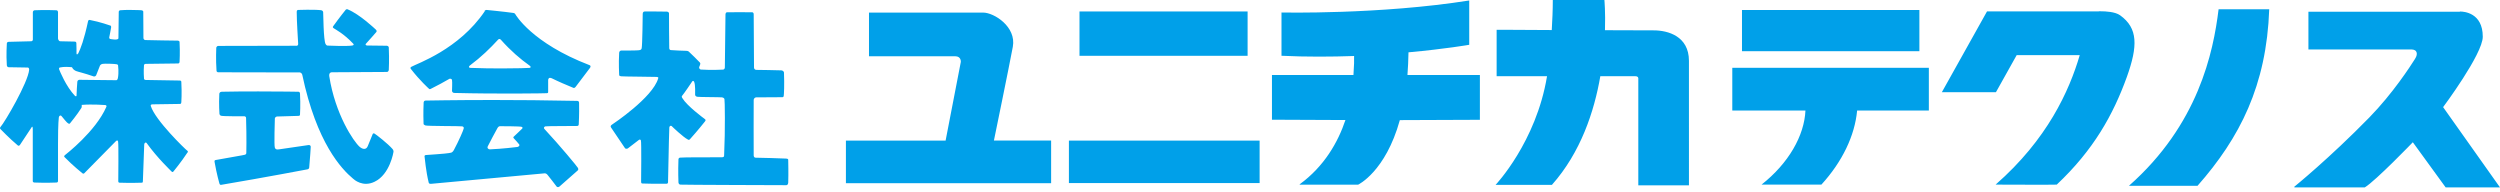 <svg data-name="レイヤー 2" xmlns="http://www.w3.org/2000/svg" viewBox="0 0 312 24"><g data-name="デザイン"><g fill="#00A0E9"><path d="M133.4 17.55h23.8v5.3h-23.8zM27.62 11.47c-.23 0-.25.24-.25.24-.07 1.34.02 2.52.02 2.52s.02.12.17.21c.16.09 2.93.07 2.93.07s.22 0 .22.22c.08 2.5.03 4.36.03 4.36s.01.17-.17.22c-.17.06-1.99.35-3.59.65-.2.03-.24.06-.19.31.26 1.48.59 2.62.59 2.62s.04.2.21.18c5.51-.93 10.8-1.94 10.8-1.94s.19-.04.2-.23c.11-1.32.19-2.37.19-2.58 0-.11-.07-.23-.26-.22-.28.04-1.82.26-3.63.53-.4.07-.51 0-.59-.2-.11-.31 0-3.38 0-3.61s.26-.28.26-.28 2.57-.08 2.72-.08.16-.14.16-.14.08-1.25 0-2.66c-.02-.23-.22-.21-.22-.21s-2.12-.04-4.96-.04c-1.42 0-3.02 0-4.63.04m188.56-2.99v5.33h9.13c-.14 3.14-2.1 6.59-5.48 9.25h7.47c2.62-2.87 4.17-6.12 4.46-9.25h8.95V8.46h-24.53Zm-107.74-6.9v5.46h10.75c.78 0 .71.71.71.71l-1.9 9.82h-12.44v5.31h25.61v-5.32h-7.14s1.9-9.22 2.36-11.7c.46-2.5-2.34-4.27-3.71-4.27h-14.26Zm198.54-.1h-18.9v4.71h12.89c.13 0 .33.05.44.13 0 0 .47.29-.04 1.07-.56.89-2.76 4.29-5.69 7.29-5.01 5.12-9.31 8.6-9.31 8.6-.1.07-.08.13.05.13h8.69c1.4-.86 6-5.64 6-5.64l4.1 5.64H312l-7.1-10.02s4.95-6.62 4.95-8.79c0-3.01-2.4-3.14-2.8-3.14h-.06Zm-172.27-.03h20.98v5.53h-20.98zm-54.23 0c-.15.01-.26.05-.28.28 0 .16-.04 3.91-.13 4.32-.04.2-.2.21-.35.24-.14.04-2.11.04-2.21.04s-.25.1-.25.29c-.08 1.38 0 2.57 0 2.72s.06.15.22.2c.14.04 4.36.06 4.48.08.13.03.23.03.17.19-.7 2.4-5.64 5.68-5.79 5.78-.14.1-.19.21-.08.36.1.16 1.66 2.44 1.72 2.55.07.12.24.09.35.05.1-.05 1.25-.98 1.38-1.06.13-.08.18-.08.26.04.09.13.03 5.01.03 5.13 0 .14.02.26.14.26.22.02 1.53.04 3.05.03.1 0 .17-.08.17-.21.08-4.51.15-6.62.16-6.77 0-.25.2-.3.29-.22.08.09 1.46 1.4 2.02 1.68.08.05.16.08.26-.03.99-1.1 1.76-2.07 1.86-2.2.13-.15.13-.24-.02-.34-.15-.11-2.19-1.61-2.78-2.59-.07-.12-.13-.21 0-.34.13-.13 1.12-1.57 1.21-1.72.08-.16.2-.09.25 0 .19.38.12 1.49.13 1.64.02.15.12.22.29.25.18.04 2.9.04 3.05.07.14.02.28.08.32.21.05.14.11 3.75-.04 7.04 0 .21-.11.19-.24.23h-1.35c-1.32 0-3.24 0-3.89.04-.08 0-.22.06-.22.22-.06 1.52 0 2.76 0 2.87s.08.26.22.28c.12.03 13.12.07 13.23.07.1 0 .23-.06.25-.31.04-1.21 0-2.7 0-2.79.02-.18-.08-.2-.27-.22-.19-.03-3.66-.11-3.8-.11-.13 0-.22-.09-.24-.26-.02-.17 0-6.83 0-6.95 0-.11.11-.32.31-.32.19 0 3.14-.02 3.24-.02.12 0 .18-.03.2-.18.03-.14.09-1.37.03-2.88 0-.09-.08-.26-.32-.29-.23-.02-3-.06-3.14-.06s-.28-.12-.28-.28l-.04-6.63c0-.11-.02-.25-.17-.28-.16-.02-3.05 0-3.15 0s-.18.07-.2.25c-.02.2-.06 6.4-.08 6.65-.02.24-.18.26-.3.26-1.39.08-2.56-.01-2.67-.01s-.16-.08-.22-.15c-.07-.09.05-.31.1-.45s.04-.17-.02-.27c-.08-.11-1.28-1.28-1.4-1.38-.13-.09-.27-.09-.37-.09-.09 0-1.79-.06-1.88-.09-.1-.01-.18-.11-.18-.25-.02-.15-.03-4.25-.03-4.34 0-.08-.09-.19-.25-.21-.09-.01-1.04-.02-1.8-.02h-.96m181.46-.01h-13.96l-5.64 10.09h6.75l2.59-4.63h7.87c-1.31 4.47-4.05 10.52-10.5 16.16 0 0 7.6.03 7.63 0 4.61-4.34 7.04-8.72 8.75-13.44 1.38-3.86 1.4-6.08-.84-7.69-.62-.45-1.85-.5-2.39-.5h-.27M60.87 18.27c.07-.15 1.12-2.16 1.22-2.3.1-.16.2-.22.32-.22s2.52 0 2.7.08c.18.08.07.21.07.21-.36.37-.97.91-1.05 1-.08.07-.09.15 0 .23.11.12.58.62.67.76.09.15-.08.28-.22.31-1.64.21-3.29.3-3.45.3-.14 0-.37-.13-.26-.37m-7.74-5.72c-.13 0-.23.06-.26.23-.01.18-.06 1.31-.01 2.66 0 .11.07.12.21.21.15.1 4.46.07 4.61.12.16.04.22.1.19.27-.02.17-.61 1.54-1.23 2.69-.23.41-.45.32-.66.38-.22.06-2.7.23-2.85.24-.14.03-.17.11-.14.23.03.19.16 1.77.51 3.2.02.12.13.18.31.16.17-.02 14.06-1.31 14.18-1.31.13 0 .26.09.34.19.09.11 1.06 1.33 1.12 1.44.06.1.21.13.36.03.11-.11 2.16-1.91 2.27-2 .11-.09.11-.18.05-.33-.06-.14-2.25-2.79-4.19-4.87-.11-.11-.05-.28.13-.32.17-.05 3.88-.03 4-.05.13-.03.16-.12.16-.24 0-.1.07-1.12.04-2.63 0-.11-.04-.26-.23-.26-3.75-.08-7.4-.11-10.48-.11-4.91 0-8.35.07-8.44.07m5.55-4.08c-.18-.02-.18-.17-.05-.28 1.47-1.1 2.55-2.16 3.54-3.24.13-.14.25-.1.36.02 1.21 1.36 2.41 2.39 3.58 3.22.1.06.22.23 0 .28-.14.02-1.63.07-3.55.07-1.2 0-2.57-.02-3.87-.07M60.5 1.4c-3.24 4.79-8.46 6.53-9.15 6.93-.15.08-.16.18-.07.28 1.13 1.46 2.24 2.45 2.24 2.45s.07.12.22.04c.87-.43 1.65-.86 2.36-1.27 0 0 .24-.07.31.15.05.21 0 1.36 0 1.36 0 .12.12.26.28.26 5.44.14 11.43.05 11.57.03.13-.02.15-.05.15-.19V10c0-.13.08-.38.38-.25h.03c.93.46 1.83.84 2.73 1.21.05.03.17.03.28-.11l1.81-2.39s.17-.24-.07-.33c-7.23-2.77-9.24-6.33-9.24-6.33s-.08-.16-.23-.18c-1.22-.17-3.37-.38-3.37-.38s-.18 0-.26.13m156.93-.12h22.14v5.14H217.4zm-202.39.03c-.18.01-.19.19-.19.19s-.04 2.98-.04 3.29-.94.12-1.04.1c-.11-.02-.11-.19-.11-.19s.21-1.01.24-1.25-.13-.24-.13-.24-1.26-.45-2.53-.69c-.2-.03-.22.16-.22.16-.49 2.3-.94 3.45-1.23 4.03-.02 0-.03 0-.04.02-.13.2-.16.03-.17-.02 0-.42 0-.86-.02-1.32-.01-.17-.2-.17-.2-.17s-1.59-.04-1.81-.04c-.18 0-.27-.24-.28-.34V1.59s.04-.3-.21-.31c-1.4-.06-2.7 0-2.7 0s-.23 0-.23.28v3.38c0 .21-.22.21-.22.21s-2.47.07-2.77.07-.26.28-.26.28-.09 1.31 0 2.62c.02.27.22.27.22.27l2.42.04s.17.04.15.28c-.15 1.59-3 6.49-3.61 7.18-.09.12.04.23.04.23s1.1 1.15 2.14 2.02c.15.13.27-.04.27-.04l1.43-2.16s.11-.24.16-.06c0 .05 0 .13.02.23v6.5s0 .15.18.17c1.43.06 2.79 0 2.79 0s.18 0 .18-.18v-4.64c0-2.76.1-3.18.1-3.3.03-.22.21-.33.35-.16.74.91.69.79.84.91.13.1.21-.02.21-.02s.87-1.05 1.43-1.94c.03-.05.04-.2.03-.36 1.33-.11 2.94.02 2.94.02s.22.01.13.23c-1.34 3.07-5.05 5.92-5.18 6.03-.17.14-.03.24-.02.25 1.01 1.04 2.2 1.99 2.2 1.99s.13.13.24.02c.12-.12 3.95-4.01 3.95-4.01s.22-.24.28.06c.07.29.02 4.77.02 4.95s.16.17.18.17c1.31.05 2.72 0 2.72 0s.17.04.17-.15.17-4.54.17-4.62c0-.18.19-.33.3-.18 1.36 1.89 3.01 3.44 3.13 3.57.12.13.23-.04.23-.04s.98-1.19 1.71-2.31c0-.02.21-.13-.05-.31-.15-.09-3.96-3.76-4.5-5.53-.08-.23.26-.21.26-.21s3.21-.05 3.39-.05c.16 0 .16-.22.16-.22s.08-1.1 0-2.52c0-.19-.19-.18-.19-.18s-4.09-.07-4.23-.07c-.28 0-.24-.22-.24-.22s-.07-.8 0-1.63c.02-.16.21-.16.21-.16s3.85-.05 4.04-.05.19-.21.19-.21.07-1.2 0-2.45c0-.19-.23-.19-.23-.19S18.3 5.02 18.14 5c-.25-.03-.24-.27-.24-.27l-.02-3.27c0-.15-.22-.18-.22-.18s-.62-.04-1.42-.04c-.39 0-.83 0-1.25.04m-3 8.14.47-1.19s.06-.21.34-.26c.28-.05 1.59 0 1.77.05.2.04.17.19.17.19s.11.83-.03 1.55c-.04.24-.19.25-.19.25l-4.61-.05s-.24 0-.26.26c-.04.38-.08 1.19-.1 1.74-.03.1-.13.05-.18.02-1.14-1.19-1.91-3.12-1.98-3.3-.06-.16 0-.25.1-.26.49-.11 1.07-.07 1.49-.03.16.31.33.38.5.47.24.1 1.01.26 2.22.68h.08c.13 0 .2-.12.2-.12m264.9-8.26c-.66 5.4-2.54 14.4-11.19 22.03h8.56c5.28-5.99 8.61-12.51 8.95-22.03h-6.32Z"/><path d="M43.12 1.25s-.75.92-1.53 2.01c-.11.15-.03.21.1.29.23.16 1.21.65 2.39 1.9.1.1.08.19-.11.23-.62.12-3.08.01-3.08.01s-.13.02-.25-.18c-.28-.44-.29-3.91-.31-4-.02-.11-.1-.22-.28-.24-.87-.1-2.85-.03-2.85-.03s-.17 0-.17.23c0 1.16.16 3.62.18 3.96.04.35-.3.28-.3.28l-9.64.02c-.26 0-.28.24-.28.24s-.07 1.47.03 2.83c0 .22.21.22.21.22l10.22.02s.23.08.27.28c1.79 8.53 4.92 11.79 6.33 12.97.14.13 1.23 1.11 2.7.39 1.93-.92 2.36-3.74 2.36-3.74s.02-.19-.13-.35c-.57-.66-2.01-1.78-2.23-1.91-.22-.13-.27.13-.27.13s-.4.97-.59 1.44c-.2.48-.65.38-1 .08-.75-.65-3.06-4.06-3.8-8.83-.04-.22.04-.48.34-.48s6.65-.04 6.85-.04.24-.23.24-.23.07-1.31 0-2.81c0-.19-.22-.23-.22-.23l-2.52-.03s-.29-.07-.08-.26c.14-.13 1.27-1.43 1.27-1.43s.11-.15-.07-.3c-.1-.09-2.02-1.92-3.51-2.52-.03-.02-.06-.02-.09-.02-.12 0-.18.1-.18.1m116.81.31v5.4c3.11.15 6.24.13 9.06.03.02.41 0 1.29-.08 2.37h-10.17v5.58l9.17.04c-.93 2.77-2.64 5.78-5.71 8.02 0 0-.05.05.08.05h7.21s3.42-1.61 5.21-8.06l9.99-.04V9.36h-9.04c.07-.87.11-1.84.13-2.83 4.61-.42 7.58-.94 7.58-.94V.06c-11.14 1.77-23.46 1.5-23.46 1.5M193.79 0c0 1.25-.06 2.56-.13 3.75-3.77-.03-6.88-.03-6.88-.03v5.79h6.29c-1.36 8.24-6.42 13.56-6.42 13.56h7.03c3.59-4.04 5.28-9.15 6.04-13.56h4.35c.46 0 .39.33.39.33v13.29h6.32V7.59c0-3.08-2.63-3.8-4.39-3.8-.6 0-3.08 0-6.09-.02.07-2.27-.07-3.77-.07-3.77h-6.44Z"/></g><path data-name="&amp;lt;スライス&amp;gt;" fill="none" d="M0 0h312v24H0z"/></g></svg>